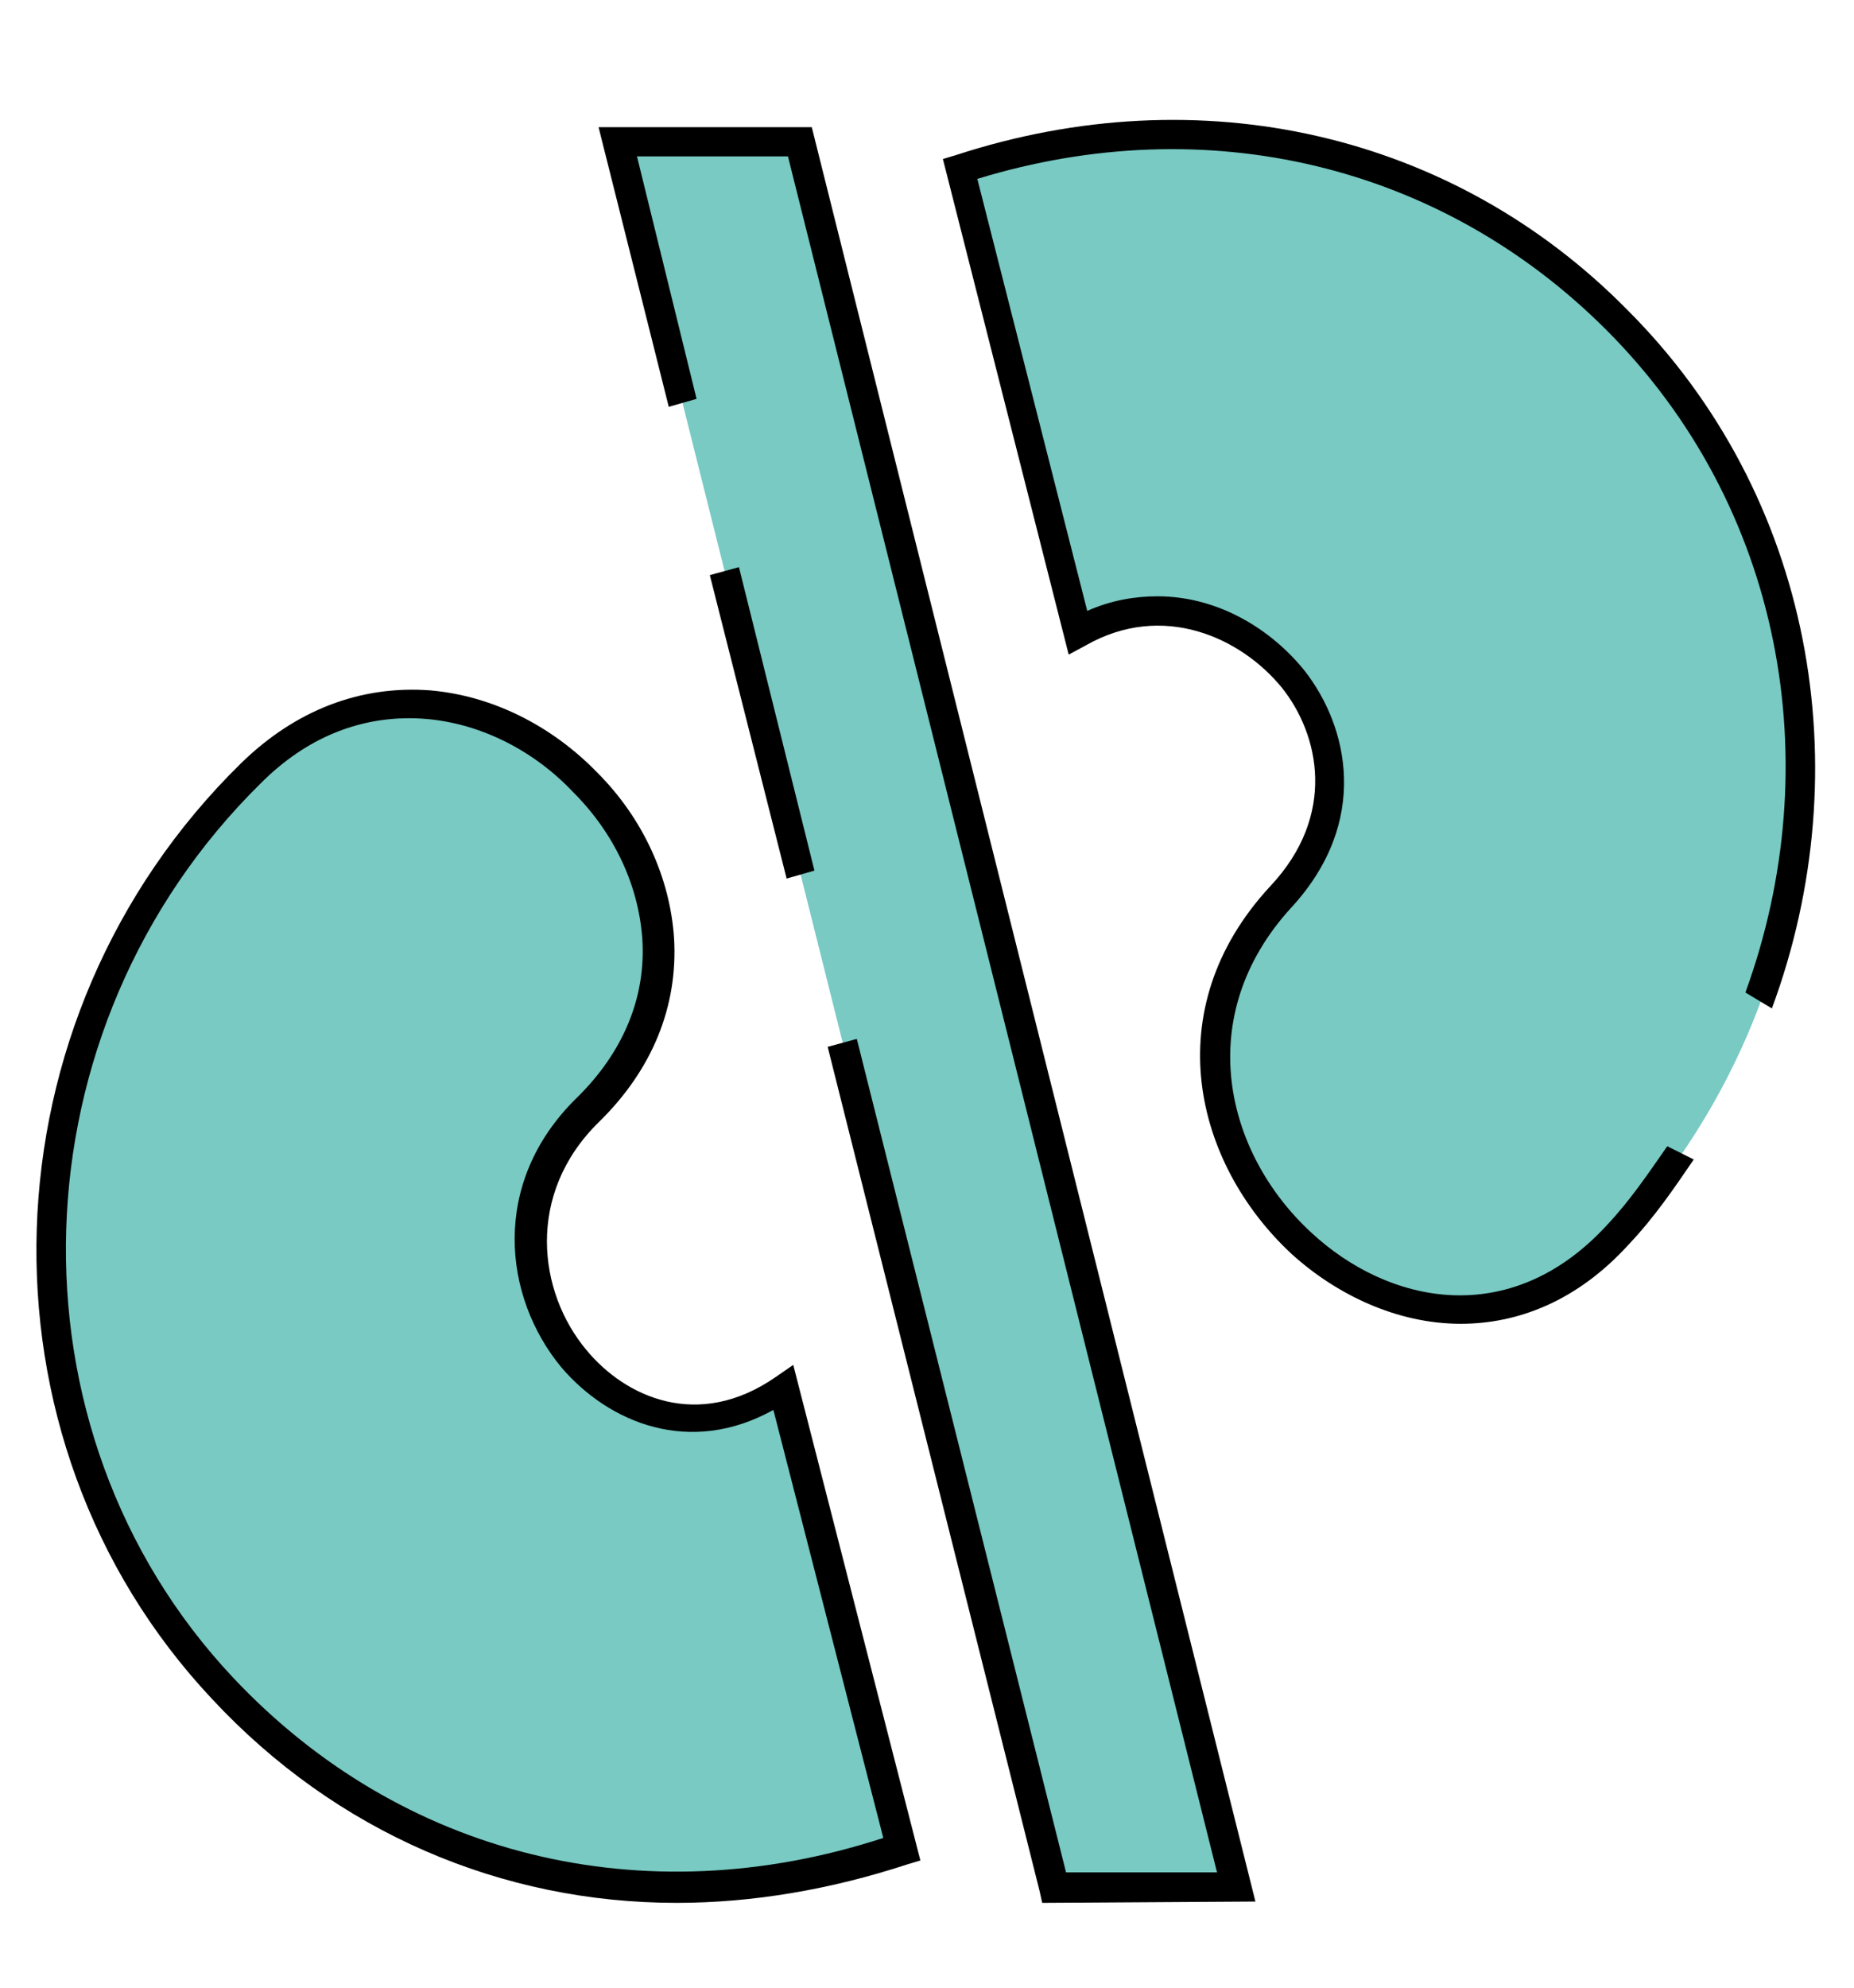 <?xml version="1.0" encoding="UTF-8"?>
<svg width="14px" height="15px" viewBox="0 0 14 15" version="1.1" xmlns="http://www.w3.org/2000/svg" xmlns:xlink="http://www.w3.org/1999/xlink">
    <!-- Generator: Sketch 63.1 (92452) - https://sketch.com -->
    <title>detach-icon</title>
    <desc>Created with Sketch.</desc>
    <g id="Page-1" stroke="none" stroke-width="1" fill="none" fill-rule="evenodd">
        <g id="BGN-Network" transform="translate(-799, -612)">
            <g id="Group-4" transform="translate(40, 200)">
                <g id="Recommended-for-You">
                    <g id="Header" transform="translate(0, 30)">
                        <g id="Group-2" transform="translate(40, 65)">
                            <g id="Group-6" transform="translate(0, 152)">
                                <g id="Group" transform="translate(0, 42)">
                                    <g id="Group-7" transform="translate(702, 99)">
                                        <g id="detach-icon" transform="translate(17, 24)">
                                            <g>
                                                <path d="M5.92,10.47 C4.65,11.35 3.31,9.49 4.44,8.38 C6.1,6.75 3.55,4.21 1.89,5.84 C5.55111512e-17,7.7 -0.17,10.77 1.68,12.74 C3.08,14.23 5.05,14.55 6.81,13.95 L5.92,10.47 Z" id="Path" fill="#78CAC3" fill-rule="nonzero"></path>
                                                <path d="M12.22,2.41 C10.85,1.04 8.94,0.72 7.25,1.28 L8.14,4.77 C9.33,4.11 10.72,5.64 9.67,6.77 C8.1,8.47 10.63,11.02 12.21,9.32 C14.01,7.38 14.16,4.34 12.22,2.41 Z" id="Path" fill="#78CAC3" fill-rule="nonzero"></path>
                                                <polygon id="Path" fill="#78CAC3" fill-rule="nonzero" points="9.34 14.24 7.96 14.24 4.66 1.07 6.04 1.07"></polygon>
                                                <path d="M5.11,14.36 C3.79,14.36 2.54,13.83 1.6,12.82 C-0.25,10.85 -0.15,7.69 1.82,5.76 C2.23,5.36 2.72,5.17 3.25,5.21 C3.71,5.25 4.16,5.47 4.51,5.83 C4.86,6.18 5.06,6.63 5.09,7.08 C5.12,7.59 4.93,8.07 4.52,8.47 C3.97,9.01 4.06,9.75 4.43,10.19 C4.72,10.54 5.27,10.8 5.86,10.39 L5.99,10.3 L6.95,14.04 L6.85,14.07 C6.27,14.26 5.68,14.36 5.11,14.36 Z M3.09,5.42 C2.71,5.42 2.32,5.56 1.97,5.91 C0.09,7.76 2.22044605e-16,10.79 1.76,12.66 C3.03,14.01 4.86,14.46 6.67,13.87 L5.84,10.64 C5.21,10.99 4.6,10.74 4.24,10.32 C3.8,9.79 3.7,8.93 4.35,8.29 C4.71,7.94 4.88,7.52 4.85,7.08 C4.82,6.68 4.64,6.29 4.33,5.98 C4.02,5.65 3.57,5.42 3.09,5.42 Z" id="Shape" fill="#000000" fill-rule="nonzero"></path>
                                                <g id="Group" transform="translate(4, 0)" fill="#000000" fill-rule="nonzero">
                                                    <polygon id="Path" points="1.36 4.34 1.94 6.63 2.15 6.57 1.58 4.28"></polygon>
                                                    <polygon id="Path" points="2.13 0.96 0.52 0.96 1.05 3.07 1.26 3.01 0.81 1.18 1.95 1.18 5.19 14.13 4.05 14.13 2.47 7.84 2.25 7.9 3.85 14.27 3.87 14.36 5.48 14.35"></polygon>
                                                </g>
                                                <path d="M12.59,8.65 C12.45,8.85 12.31,9.06 12.13,9.25 C11.4,10.04 10.48,9.84 9.9,9.3 C9.25,8.7 9,7.67 9.75,6.85 C10.35,6.2 10.18,5.48 9.85,5.06 C9.6,4.75 9.2,4.5 8.74,4.5 C8.57,4.5 8.39,4.53 8.21,4.61 L7.38,1.35 C9.11,0.82 10.88,1.24 12.13,2.49 C13.46,3.82 13.81,5.76 13.18,7.49 L13.38,7.61 C14.05,5.8 13.69,3.74 12.29,2.34 C10.97,1 9.06,0.57 7.22,1.17 L7.12,1.2 L8.07,4.94 L8.2,4.87 C8.78,4.54 9.37,4.81 9.68,5.19 C9.96,5.54 10.1,6.15 9.59,6.69 C8.73,7.62 9.02,8.78 9.75,9.46 C10.09,9.77 10.55,9.99 11.03,9.99 C11.46,9.99 11.91,9.82 12.3,9.39 C12.49,9.19 12.64,8.97 12.79,8.75 L12.59,8.65 Z" id="Path" fill="#000000" fill-rule="nonzero"></path>
                                            </g>
                                        </g>
                                    </g>
                                </g>
                            </g>
                        </g>
                    </g>
                </g>
            </g>
        </g>
    </g>
</svg>